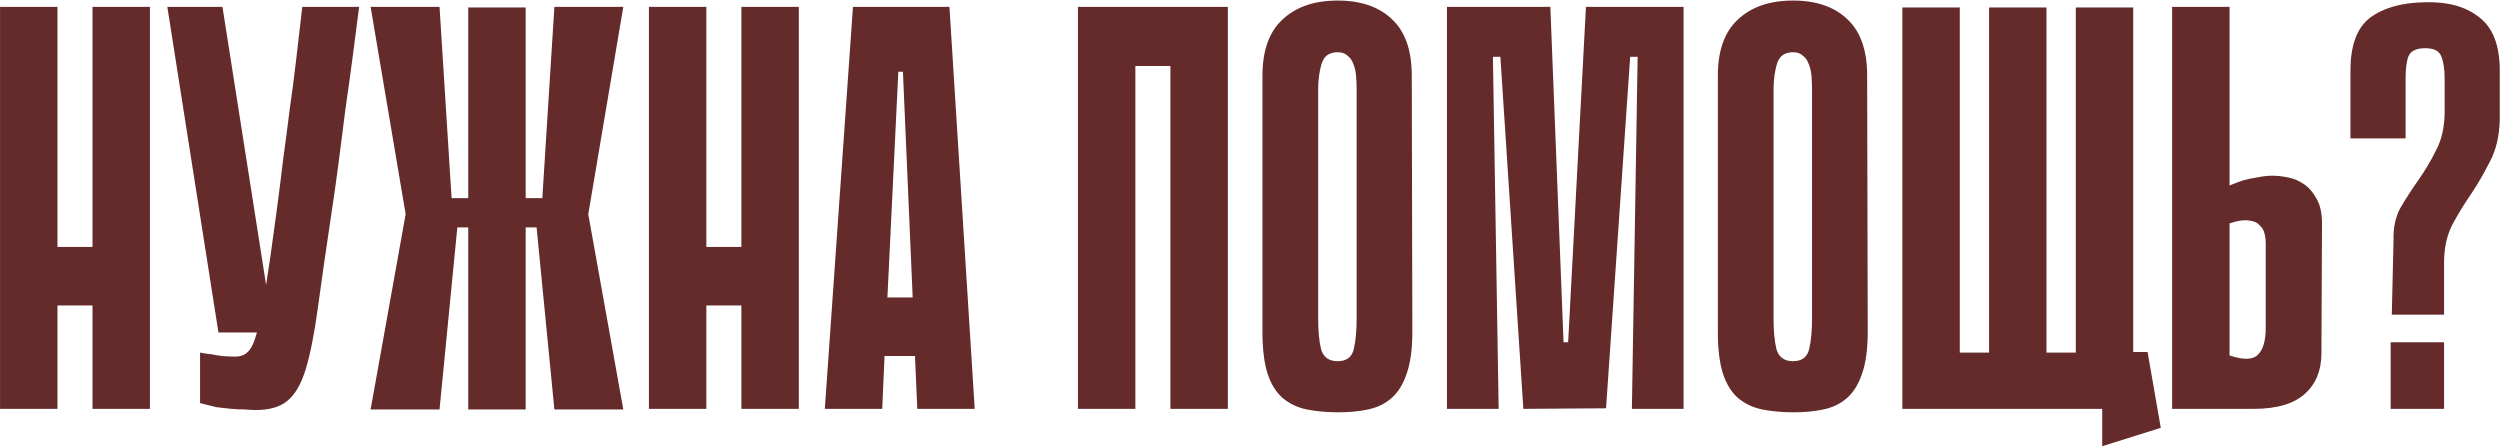 <?xml version="1.0" encoding="UTF-8"?> <svg xmlns="http://www.w3.org/2000/svg" width="801" height="143" viewBox="0 0 801 143" fill="none"><path d="M29.64 2.2H48.04V131H29.64V2.2ZM0.016 2.2H18.416V131H0.016V2.2ZM42.336 97.88H7.376V79.112H42.336V97.88ZM115.069 2.2C114.456 6.984 113.781 12.197 113.045 17.84C112.309 23.483 111.512 29.248 110.653 35.136C109.917 41.024 109.181 46.789 108.445 52.432C107.709 58.075 106.973 63.288 106.237 68.072C104.397 80.339 102.925 90.581 101.821 98.8C100.717 106.896 99.429 113.397 97.957 118.304C96.485 123.088 94.523 126.461 92.069 128.424C89.739 130.387 86.365 131.368 81.949 131.368C80.968 131.368 79.741 131.307 78.269 131.184C76.92 131.184 75.571 131.123 74.221 131C72.995 130.877 71.829 130.755 70.725 130.632C69.621 130.509 68.885 130.387 68.517 130.264L64.101 129.16V112.968C65.328 113.213 66.555 113.397 67.781 113.52C68.885 113.765 70.051 113.949 71.277 114.072C72.627 114.195 73.976 114.256 75.325 114.256C77.043 114.256 78.392 113.765 79.373 112.784C80.477 111.803 81.459 109.717 82.317 106.528C83.299 103.216 84.219 98.555 85.077 92.544C86.059 86.411 87.224 78.253 88.573 68.072C89.432 61.693 90.168 55.867 90.781 50.592C91.517 45.317 92.192 40.165 92.805 35.136C93.541 30.107 94.216 24.955 94.829 19.68C95.443 14.405 96.117 8.579 96.853 2.2H115.069ZM69.989 106.528L53.613 2.2H71.277L87.653 106.528H69.989ZM168.426 63.472H173.762L177.626 2.2H199.706L188.482 68.624L199.706 131.184H177.626L171.922 72.856H168.426V63.472ZM150.026 2.384H168.426V131.184H150.026V2.384ZM146.53 72.856L140.826 131.184H118.746L129.97 68.624L118.746 2.2H140.826L144.69 63.472H150.026V72.856H146.53ZM150.026 131.184V2.384H168.426V131.184H150.026ZM237.539 2.2H255.939V131H237.539V2.2ZM207.915 2.2H226.315V131H207.915V2.2ZM250.235 97.88H215.275V79.112H250.235V97.88ZM312.296 131H293.896L293.16 114.072H283.408L282.672 131H264.272L273.288 2.2H304.2L312.296 131ZM292.424 95.304L289.296 22.992H287.824L284.328 95.304H292.424ZM374.999 2.2H393.399V131H374.999V2.2ZM345.375 2.2H363.775V131H345.375V2.2ZM391.559 21.152H356.599V2.2H391.559V21.152ZM452.517 106.344C452.517 111.864 451.903 116.341 450.677 119.776C449.573 123.088 447.978 125.664 445.893 127.504C443.807 129.344 441.293 130.571 438.349 131.184C435.527 131.797 432.338 132.104 428.781 132.104C425.101 132.104 421.727 131.797 418.661 131.184C415.717 130.571 413.141 129.344 410.933 127.504C408.847 125.664 407.253 123.088 406.149 119.776C405.045 116.341 404.493 111.864 404.493 106.344V24.28C404.493 16.184 406.639 10.173 410.933 6.248C415.226 2.2 421.114 0.176 428.597 0.176C436.079 0.176 441.906 2.2 446.077 6.248C450.247 10.173 452.333 16.184 452.333 24.28L452.517 106.344ZM428.597 16.736C425.898 16.736 424.181 17.963 423.445 20.416C422.709 22.869 422.341 25.629 422.341 28.696V102.112C422.341 106.037 422.647 109.288 423.261 111.864C423.997 114.44 425.775 115.728 428.597 115.728C431.418 115.728 433.135 114.44 433.749 111.864C434.362 109.288 434.669 106.037 434.669 102.112V28.696C434.669 27.224 434.607 25.752 434.485 24.28C434.362 22.808 434.055 21.52 433.565 20.416C433.197 19.312 432.583 18.453 431.725 17.84C430.989 17.104 429.946 16.736 428.597 16.736ZM522.858 131L524.698 18.208H522.306L514.578 130.816L488.082 131L480.722 18.208H478.33L480.17 131H463.61V2.2H496.73L500.962 109.656H502.434L508.138 2.2H539.418V131H522.858ZM598.423 106.344C598.423 111.864 597.81 116.341 596.583 119.776C595.479 123.088 593.884 125.664 591.799 127.504C589.714 129.344 587.199 130.571 584.255 131.184C581.434 131.797 578.244 132.104 574.687 132.104C571.007 132.104 567.634 131.797 564.567 131.184C561.623 130.571 559.047 129.344 556.839 127.504C554.754 125.664 553.159 123.088 552.055 119.776C550.951 116.341 550.399 111.864 550.399 106.344V24.28C550.399 16.184 552.546 10.173 556.839 6.248C561.132 2.2 567.02 0.176 574.503 0.176C581.986 0.176 587.812 2.2 591.983 6.248C596.154 10.173 598.239 16.184 598.239 24.28L598.423 106.344ZM574.503 16.736C571.804 16.736 570.087 17.963 569.351 20.416C568.615 22.869 568.247 25.629 568.247 28.696V102.112C568.247 106.037 568.554 109.288 569.167 111.864C569.903 114.44 571.682 115.728 574.503 115.728C577.324 115.728 579.042 114.44 579.655 111.864C580.268 109.288 580.575 106.037 580.575 102.112V28.696C580.575 27.224 580.514 25.752 580.391 24.28C580.268 22.808 579.962 21.52 579.471 20.416C579.103 19.312 578.49 18.453 577.631 17.84C576.895 17.104 575.852 16.736 574.503 16.736ZM655.7 131H637.3V2.384H655.7V131ZM683.484 131H665.084V2.384H683.484V131ZM615.404 112.968H685.508L683.484 131H615.404V112.968ZM673.548 112.784H688.084L692.316 137.072L673.548 142.96V112.784ZM627.916 131H609.516V2.384H627.916V131ZM714.346 59.424C715.818 58.811 717.29 58.259 718.762 57.768C720.111 57.4 721.583 57.093 723.178 56.848C724.895 56.48 726.551 56.296 728.146 56.296C729.618 56.296 731.274 56.48 733.114 56.848C734.954 57.216 736.671 57.952 738.266 59.056C739.86 60.16 741.21 61.755 742.314 63.84C743.418 65.803 743.97 68.379 743.97 71.568L743.786 113.152C743.786 118.672 742.007 123.027 738.45 126.216C734.892 129.405 729.434 131 722.074 131H695.946V2.2H714.346V59.424ZM714.346 113.888C718.762 115.36 721.767 115.299 723.362 113.704C725.079 112.109 725.938 109.227 725.938 105.056V77.64C725.938 76.781 725.815 75.861 725.57 74.88C725.324 73.776 724.772 72.856 723.914 72.12C723.178 71.261 722.012 70.771 720.418 70.648C718.946 70.403 716.922 70.709 714.346 71.568V113.888ZM783.262 25.2C783.262 22.133 782.894 19.741 782.158 18.024C781.545 16.307 779.828 15.448 777.006 15.448C774.185 15.448 772.406 16.307 771.67 18.024C771.057 19.619 770.75 22.011 770.75 25.2V44.336H753.086V22.624C753.086 14.528 755.172 8.885 759.342 5.696C763.636 2.507 769.462 0.851 776.822 0.728C784.182 0.483 790.009 2.077 794.302 5.512C798.718 8.824 800.926 14.528 800.926 22.624V38.264C800.804 43.539 799.761 48.016 797.798 51.696C795.958 55.376 793.934 58.872 791.726 62.184C789.518 65.373 787.494 68.685 785.654 72.12C783.937 75.555 783.078 79.603 783.078 84.264V100.824H766.334L766.886 76.904C766.764 72.979 767.5 69.544 769.094 66.6C770.812 63.656 772.713 60.712 774.798 57.768C776.884 54.824 778.785 51.635 780.502 48.2C782.342 44.765 783.262 40.595 783.262 35.688V25.2ZM765.966 131V109.656H783.078V131H765.966Z" fill="#652B2B"></path></svg> 